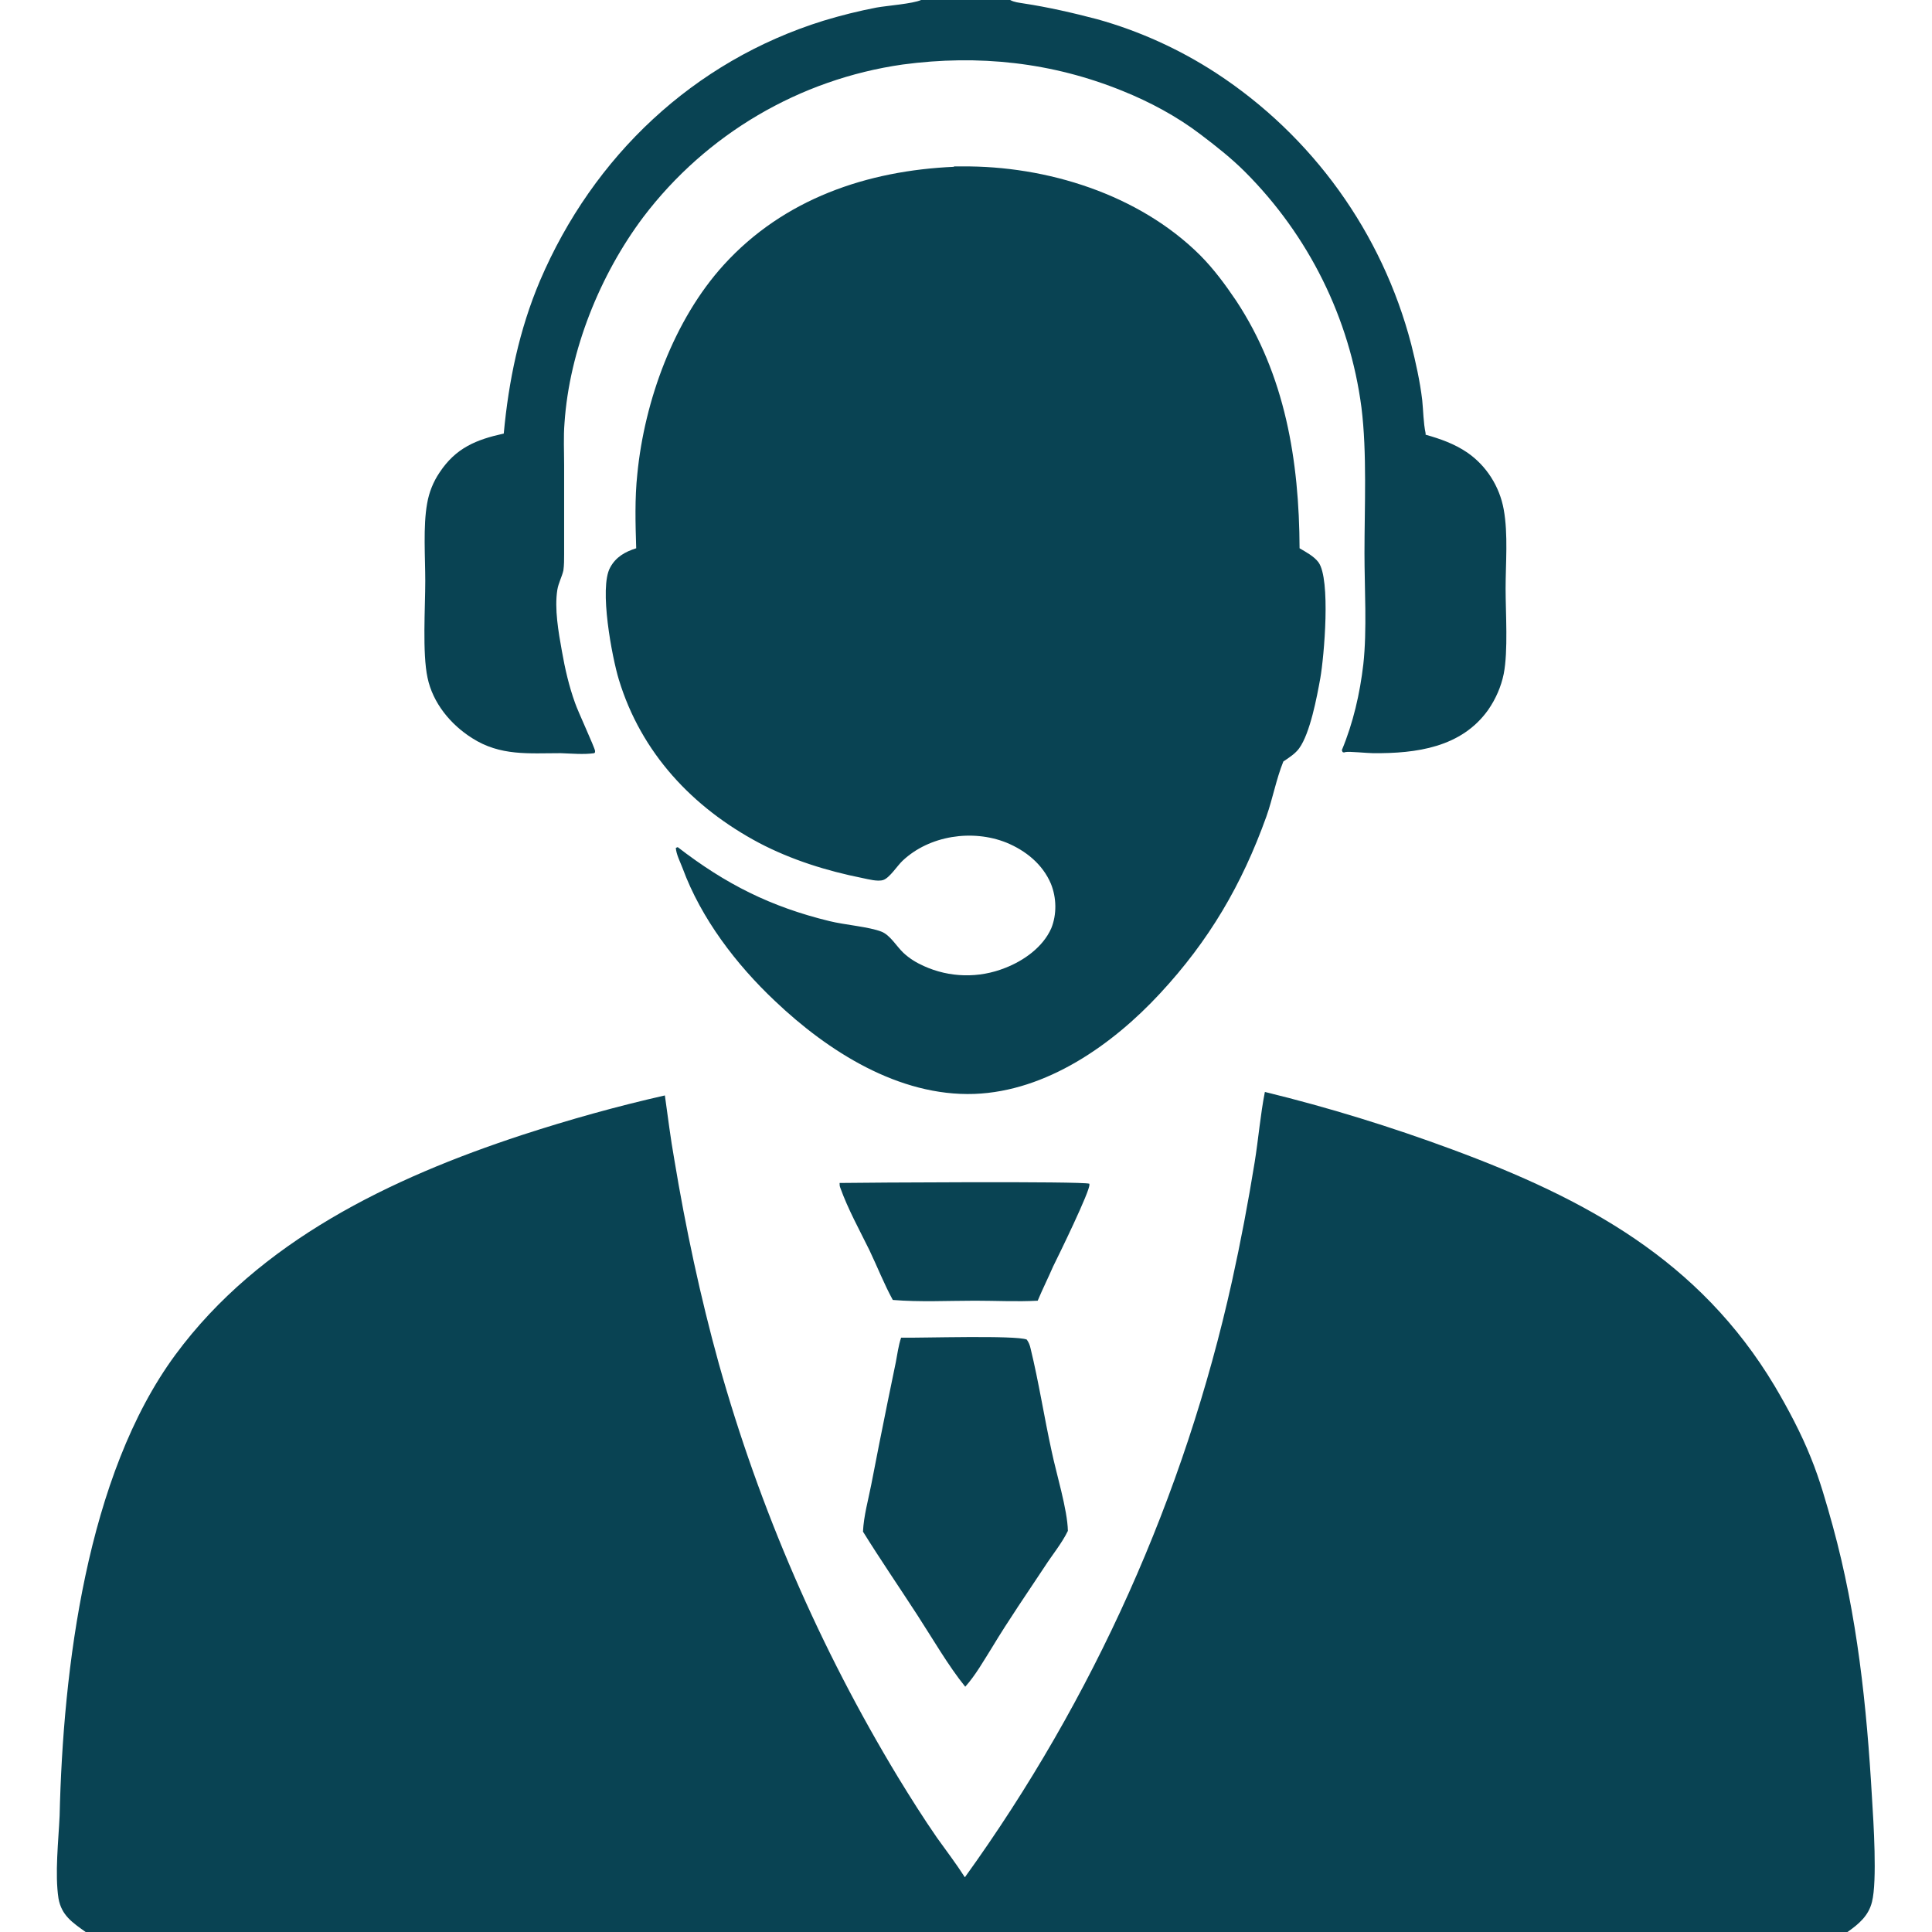 <svg xmlns="http://www.w3.org/2000/svg" id="Layer_1" viewBox="0 0 512 512"><defs><style>      .st0 {        fill: #094353;      }    </style></defs><path class="st0" d="M222.5,313.5c6.7-.1,64.3-.5,66.2.2,0,0,0,.1,0,.2.3,1.5-8.2,18.9-9.6,21.7-1.3,3-2.8,6-4.1,9.1-5.5.3-11.1,0-16.6,0-7.2,0-14.6.4-21.8-.2-2.3-4.2-4.1-8.8-6.2-13.2-2.6-5.3-5.7-10.9-7.7-16.5-.2-.5-.2-.8-.2-1.3Z"></path><path class="st0" d="M238.6,354.5c5.5.1,30.6-.7,33.5.5.5.7.8,1.4,1,2.3,2.2,9,3.6,18.2,5.6,27.3,1.2,5.8,4.2,15.5,4.3,21.1-1.6,3.3-4.1,6.3-6.1,9.4-4.7,7.1-9.6,14.2-14,21.5-2.2,3.5-4.4,7.4-7.1,10.4-4.4-5.4-8.8-13-12.7-19-4.8-7.4-9.8-14.7-14.4-22.1.2-4.2,1.4-8.4,2.2-12.5,1.4-7.2,2.8-14.4,4.3-21.7.7-3.6,1.5-7.1,2.2-10.7.4-2.1.7-4.4,1.4-6.5Z"></path><path class="st0" d="M244.6,0h23.1c1.1.6,2.3.7,3.5.9,6.6,1,13.1,2.5,19.6,4.2,11.1,3.1,21.7,7.9,31.4,14.2,25.6,16.7,44.1,42.4,51.8,72,1.2,4.8,2.3,9.7,2.9,14.7.3,2.9.3,6,.9,8.8,0,.1,0,.3,0,.4,3.9,1.1,7.6,2.4,11,4.7,5.1,3.5,8.6,9,9.7,15.1,1.2,6.6.5,14.4.5,21,0,6.4.7,16.5-.5,22.6-.7,3.4-2.1,6.6-4.1,9.5-7.1,10-19.1,11.6-30.5,11.5-1.5,0-6.3-.5-7.3-.3-.6.1-.2.2-.8,0l-.2-.5c3-7.2,4.8-15,5.7-22.8,1-9,.3-20.2.3-29.4,0-12.2.7-26.6-.8-38.6-3.1-23.7-14-45.6-30.9-62.5-3.6-3.6-7.8-6.9-11.9-10-6.2-4.7-13.3-8.5-20.5-11.4-18.7-7.6-38.2-9.7-58.3-7-27.3,3.9-52,18.4-68.7,40.4-11.5,15.3-19.6,35.4-20.9,54.6-.3,3.7-.1,7.5-.1,11.2,0,7.9,0,15.7,0,23.6,0,1.4,0,2.9-.2,4.3-.4,1.7-1.3,3.3-1.6,5.1-.8,5,.3,11.2,1.2,16.2.8,4.6,1.9,9.4,3.5,13.8.7,2.1,5.2,11.8,5.3,12.7,0,.5,0,.3-.2.6-2.8.4-6,.1-8.9,0-8.5,0-16,.8-23.5-4-5.7-3.6-10.4-9.3-11.8-16-1.4-6.5-.6-18.6-.6-25.6,0-6.2-.6-14.6.5-20.6.5-2.9,1.6-5.7,3.3-8.2,4.3-6.5,9.7-8.7,17-10.3,1.3-14,4.1-27.5,9.6-40.5,14.1-33,40.7-58.2,75.1-68.9,4.6-1.4,9.4-2.6,14.1-3.5,2.8-.5,9.6-1,11.8-2,.1,0,.3-.1.4-.2Z"></path><path class="st0" d="M252.7,44.1c.7,0,1.5,0,2.2,0,22.5-.2,46.9,7.4,63.1,23.5,3.6,3.6,6.7,7.8,9.6,12.1,13,19.7,16.7,42.4,16.8,65.6,1.7,1,3.8,2.1,5,3.7,3.3,4.5,1.5,25,.5,30.7-.9,5-2.7,14.6-5.6,18.6-1,1.4-2.7,2.5-4.2,3.5-1.9,4.7-2.8,9.8-4.5,14.6-6.5,18.1-15.2,32.9-28.2,46.9-12.6,13.6-30.1,25.9-49.2,26.6-20,.7-38.8-11.3-52.8-24.6-10.3-9.7-19.6-21.9-24.5-35.2-.6-1.6-1.7-3.7-1.8-5.4l.5-.2c12.7,9.8,24.6,15.8,40.2,19.6,4,1,10.5,1.5,13.8,2.8,2.3.9,4,3.9,5.8,5.6,1.6,1.5,3.4,2.6,5.4,3.5,6.8,3.1,14.6,3.3,21.6.5,4.9-1.9,10-5.5,12.2-10.5,1.5-3.7,1.4-8.1-.1-11.8-2.2-5.2-6.7-8.8-11.8-10.9-9-3.6-20.4-1.9-27.5,4.8-1.4,1.3-3.4,4.5-5.1,5.1-1.5.5-4-.2-5.5-.5-9.5-1.9-18.8-4.8-27.4-9.3-17.7-9.4-31.3-23.9-37.2-43.3-1.8-5.9-5.3-24.3-2.3-29.7,1.5-2.8,4-4.2,6.9-5.1-.2-6.5-.4-13.2.3-19.7,1.9-19.4,9.7-40.9,22.9-55.4,15.9-17.5,38-25,61.1-26Z"></path><path class="st0" d="M335.3,289.4c16.8,4.1,33.3,9.2,49.5,15.2,35.4,13.1,65.5,29.3,85.5,62.7,3.6,6.1,7,12.5,9.6,19,2.4,5.9,4.1,12,5.8,18.1,6.5,23.7,9,47.7,10.4,72.1.4,6.3,1.4,22,0,27.5-.9,3.7-3.5,5.9-6.5,8H22.7c-3.5-2.5-6.4-4.4-7.2-8.9-1-6.5,0-15.3.3-21.9.9-38.8,7.1-90.2,30.7-122.2,22.2-30.1,57.1-46.8,91.8-58.2,12.6-4.1,25.1-7.6,37.9-10.5.8,5.7,1.5,11.4,2.5,17,3,18.1,6.9,36.4,11.8,54.1,10.8,38.5,26.8,75.4,47.5,109.6,3.3,5.4,6.7,10.8,10.3,16,2.5,3.5,5.1,6.9,7.4,10.5,34.1-47.3,58.2-101.1,70.8-158,2.3-10.4,4.3-21,6-31.5,1-6.2,1.5-12.5,2.7-18.6Z"></path></svg>